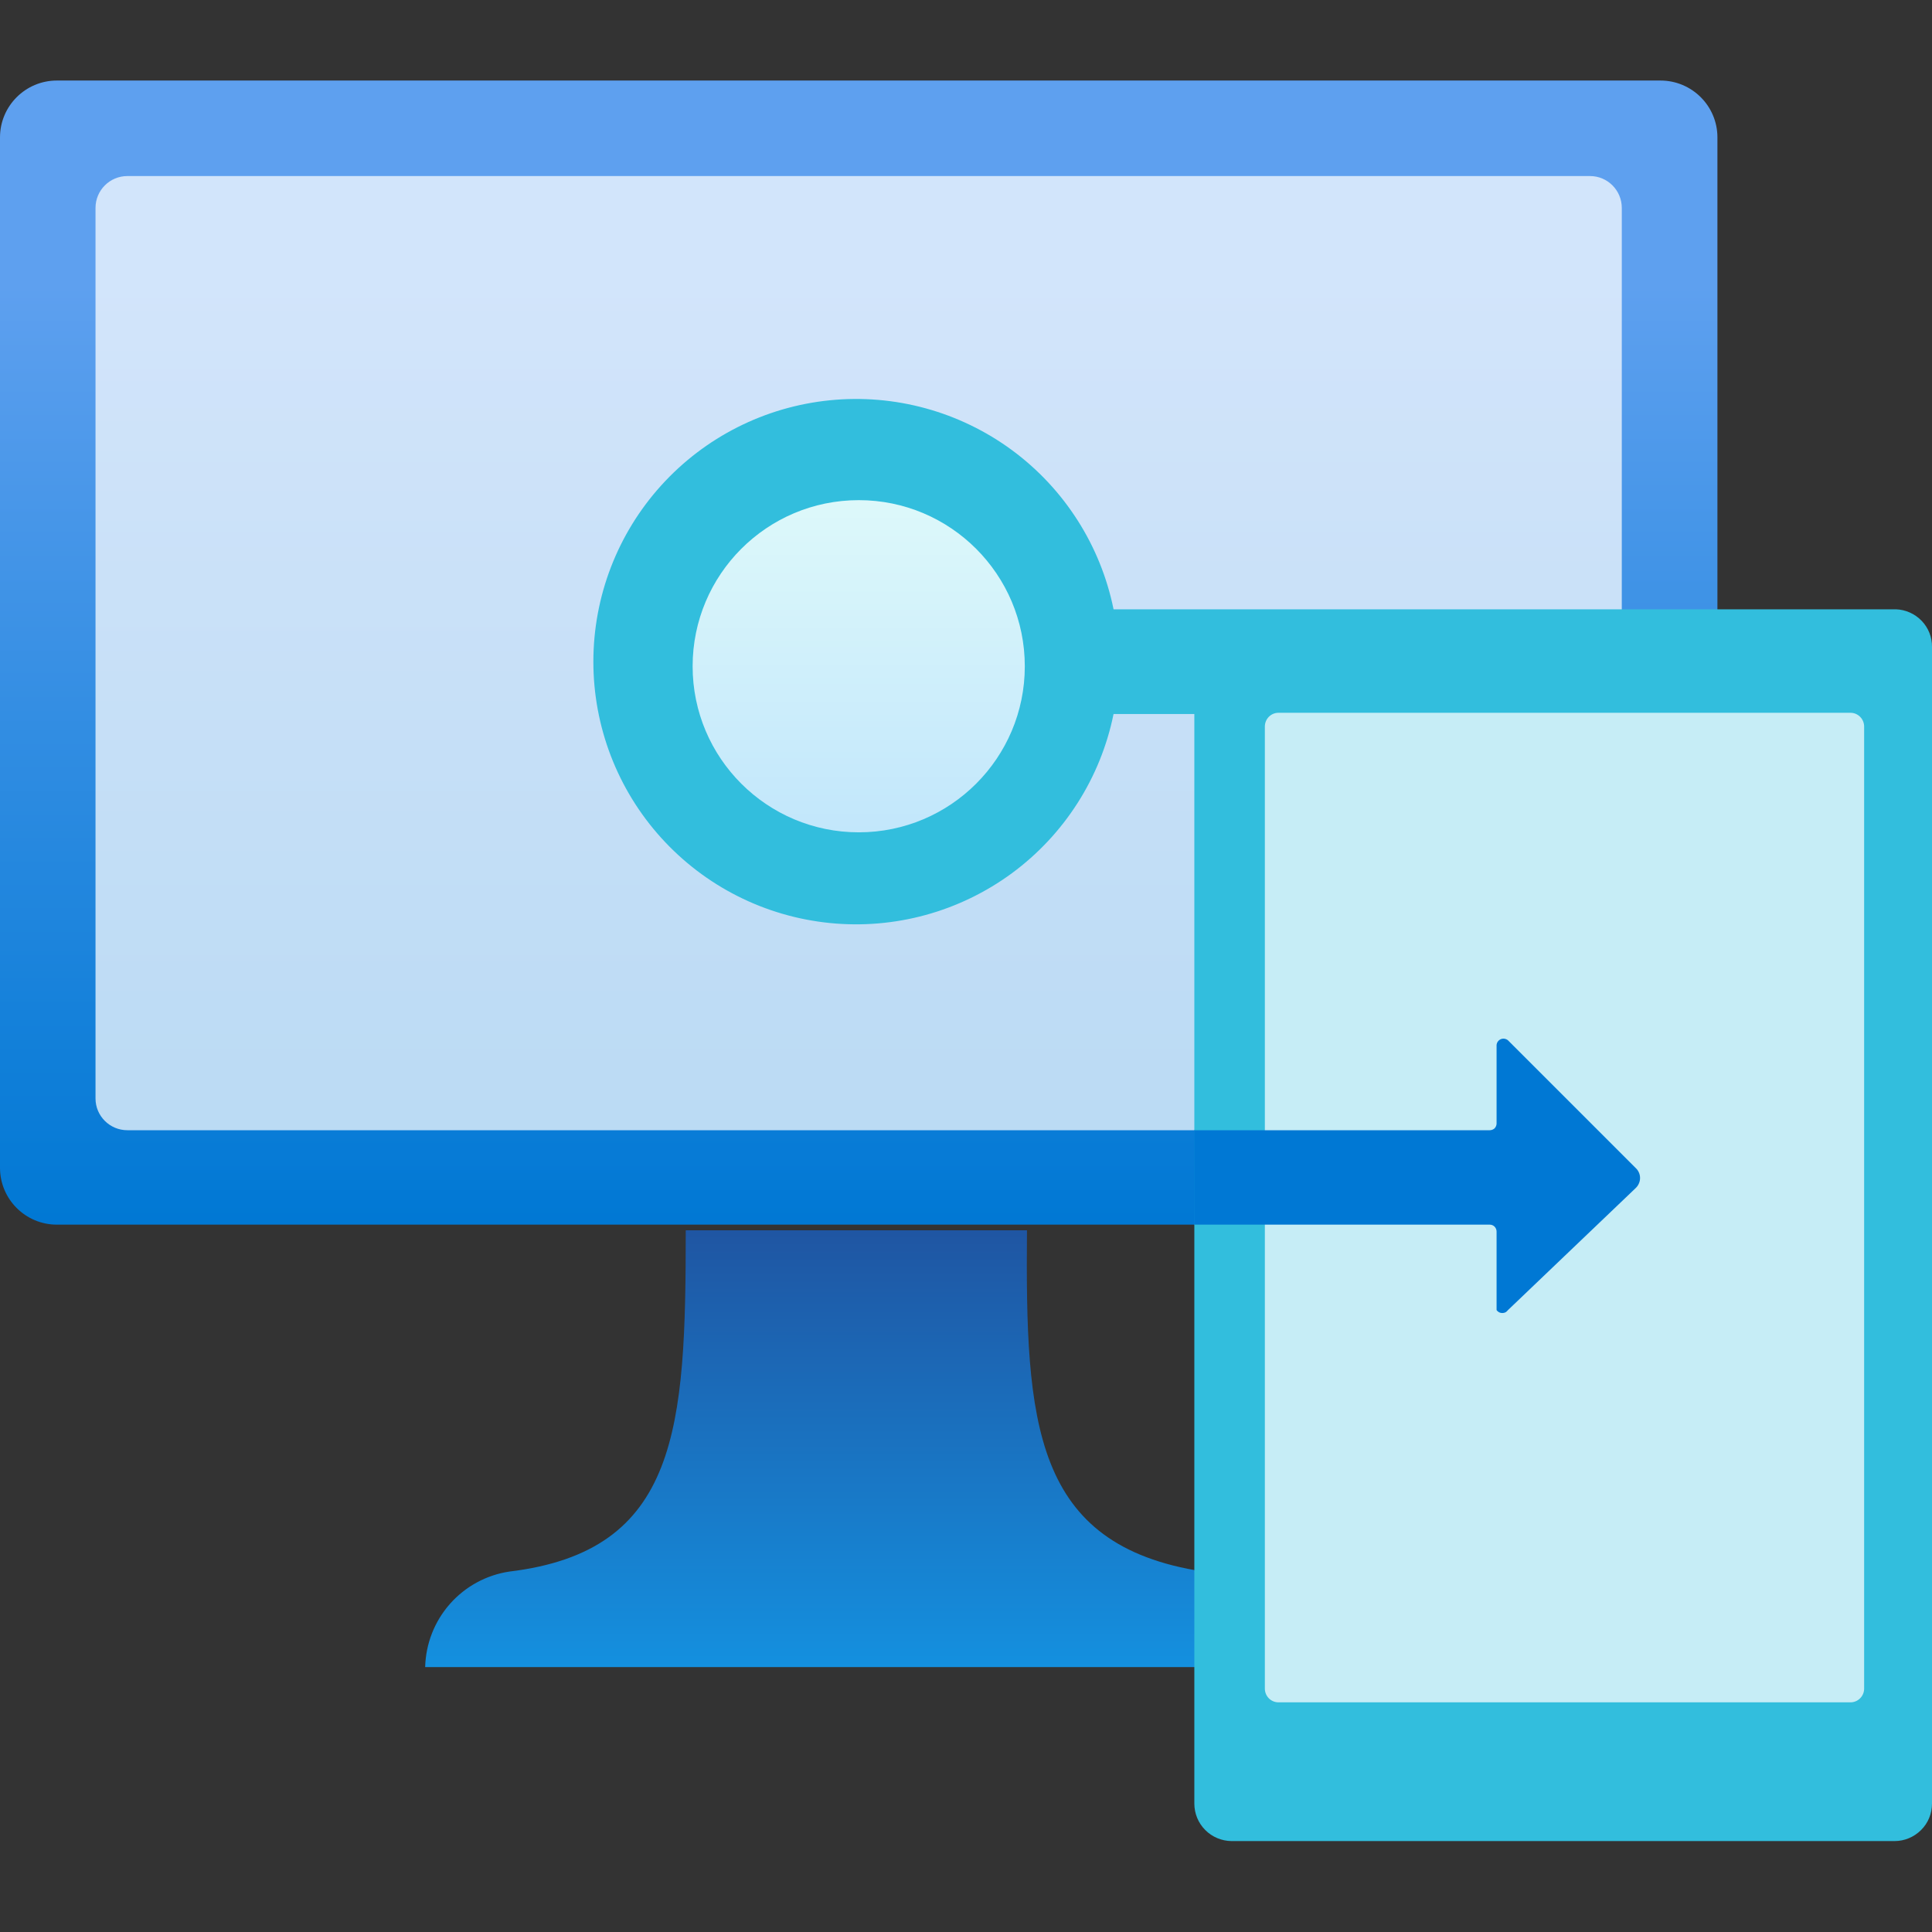 <svg width="16" height="16" viewBox="0 0 16 16" fill="none" xmlns="http://www.w3.org/2000/svg">
<rect x="0" y="0" width="16" height="16" fill="#333333" stroke="none"/>
<g clip-path="url(#clip0_460_33811)">
<path d="M13.751 0.667H0.471C0.211 0.667 0 0.878 0 1.138V9.671C0 9.931 0.211 10.142 0.471 10.142H13.751C14.012 10.142 14.223 9.931 14.223 9.671V1.138C14.223 0.878 14.012 0.667 13.751 0.667Z" fill="url(#paint0_linear_460_33811)"/>
<path d="M13.168 1.458H1.055C0.909 1.458 0.791 1.576 0.791 1.722V9.097C0.791 9.242 0.909 9.36 1.055 9.36H13.168C13.313 9.36 13.431 9.242 13.431 9.097V1.722C13.431 1.576 13.313 1.458 13.168 1.458Z" fill="white" fill-opacity="0.72"/>
<path d="M9.965 13.015C8.552 12.798 8.492 11.781 8.505 10.189H5.679C5.679 11.828 5.622 12.845 4.219 13.015C4.028 13.043 3.853 13.139 3.726 13.283C3.598 13.428 3.526 13.613 3.521 13.806H10.623C10.619 13.619 10.551 13.44 10.432 13.296C10.312 13.152 10.148 13.053 9.965 13.015Z" fill="url(#paint1_linear_460_33811)"/>
<path d="M15.702 5.046H9.222C9.115 4.518 8.815 4.048 8.381 3.728C7.946 3.408 7.409 3.261 6.872 3.315C6.335 3.369 5.838 3.62 5.476 4.02C5.114 4.42 4.914 4.94 4.914 5.48C4.914 6.019 5.114 6.539 5.476 6.939C5.838 7.339 6.335 7.59 6.872 7.644C7.409 7.698 7.946 7.551 8.381 7.231C8.815 6.911 9.115 6.441 9.222 5.913H9.891V14.936C9.891 15.018 9.923 15.097 9.981 15.155C10.038 15.213 10.117 15.246 10.198 15.247H15.69C15.772 15.247 15.851 15.214 15.909 15.156C15.968 15.098 16 15.019 16 14.936V5.357C16.001 5.277 15.97 5.199 15.914 5.141C15.858 5.083 15.782 5.049 15.702 5.046Z" fill="#32BEDD"/>
<path d="M15.325 5.903H10.588C10.525 5.903 10.475 5.954 10.475 6.017V13.984C10.475 14.047 10.525 14.098 10.588 14.098H15.325C15.387 14.098 15.438 14.047 15.438 13.984V6.017C15.438 5.954 15.387 5.903 15.325 5.903Z" fill="white" fill-opacity="0.72"/>
<path opacity="0.9" d="M7.112 6.893C7.871 6.893 8.487 6.277 8.487 5.518C8.487 4.758 7.871 4.142 7.112 4.142C6.352 4.142 5.736 4.758 5.736 5.518C5.736 6.277 6.352 6.893 7.112 6.893Z" fill="url(#paint2_linear_460_33811)"/>
<path d="M13.544 9.671L12.489 8.616C12.48 8.608 12.47 8.604 12.458 8.602C12.447 8.601 12.436 8.602 12.425 8.608C12.415 8.613 12.407 8.621 12.401 8.631C12.396 8.64 12.393 8.652 12.394 8.663V9.304C12.394 9.319 12.388 9.333 12.378 9.344C12.367 9.354 12.353 9.36 12.338 9.36H9.889V10.142H12.338C12.353 10.142 12.367 10.148 12.378 10.159C12.388 10.17 12.394 10.184 12.394 10.199V10.849C12.399 10.857 12.406 10.863 12.415 10.868C12.423 10.872 12.432 10.874 12.441 10.874C12.451 10.874 12.46 10.872 12.468 10.868C12.476 10.863 12.483 10.857 12.489 10.849L13.544 9.841C13.566 9.821 13.58 9.793 13.582 9.763C13.584 9.733 13.574 9.704 13.554 9.681L13.544 9.671Z" fill="#0078D4"/>
</g>
<defs>
<linearGradient id="paint0_linear_460_33811" x1="7.111" y1="10.142" x2="7.111" y2="0.667" gradientUnits="userSpaceOnUse">
<stop stop-color="#0078D4"/>
<stop offset="0.82" stop-color="#5EA0EF"/>
</linearGradient>
<linearGradient id="paint1_linear_460_33811" x1="7.073" y1="13.806" x2="7.073" y2="10.142" gradientUnits="userSpaceOnUse">
<stop stop-color="#1490DF"/>
<stop offset="0.98" stop-color="#1F56A3"/>
</linearGradient>
<linearGradient id="paint2_linear_460_33811" x1="7.112" y1="6.893" x2="7.112" y2="4.133" gradientUnits="userSpaceOnUse">
<stop stop-color="#D2EBFF"/>
<stop offset="1" stop-color="#F0FFFD"/>
</linearGradient>
<clipPath id="clip0_460_33811">
<rect width="16" height="16" fill="white"/>
</clipPath>
</defs>
</svg>
